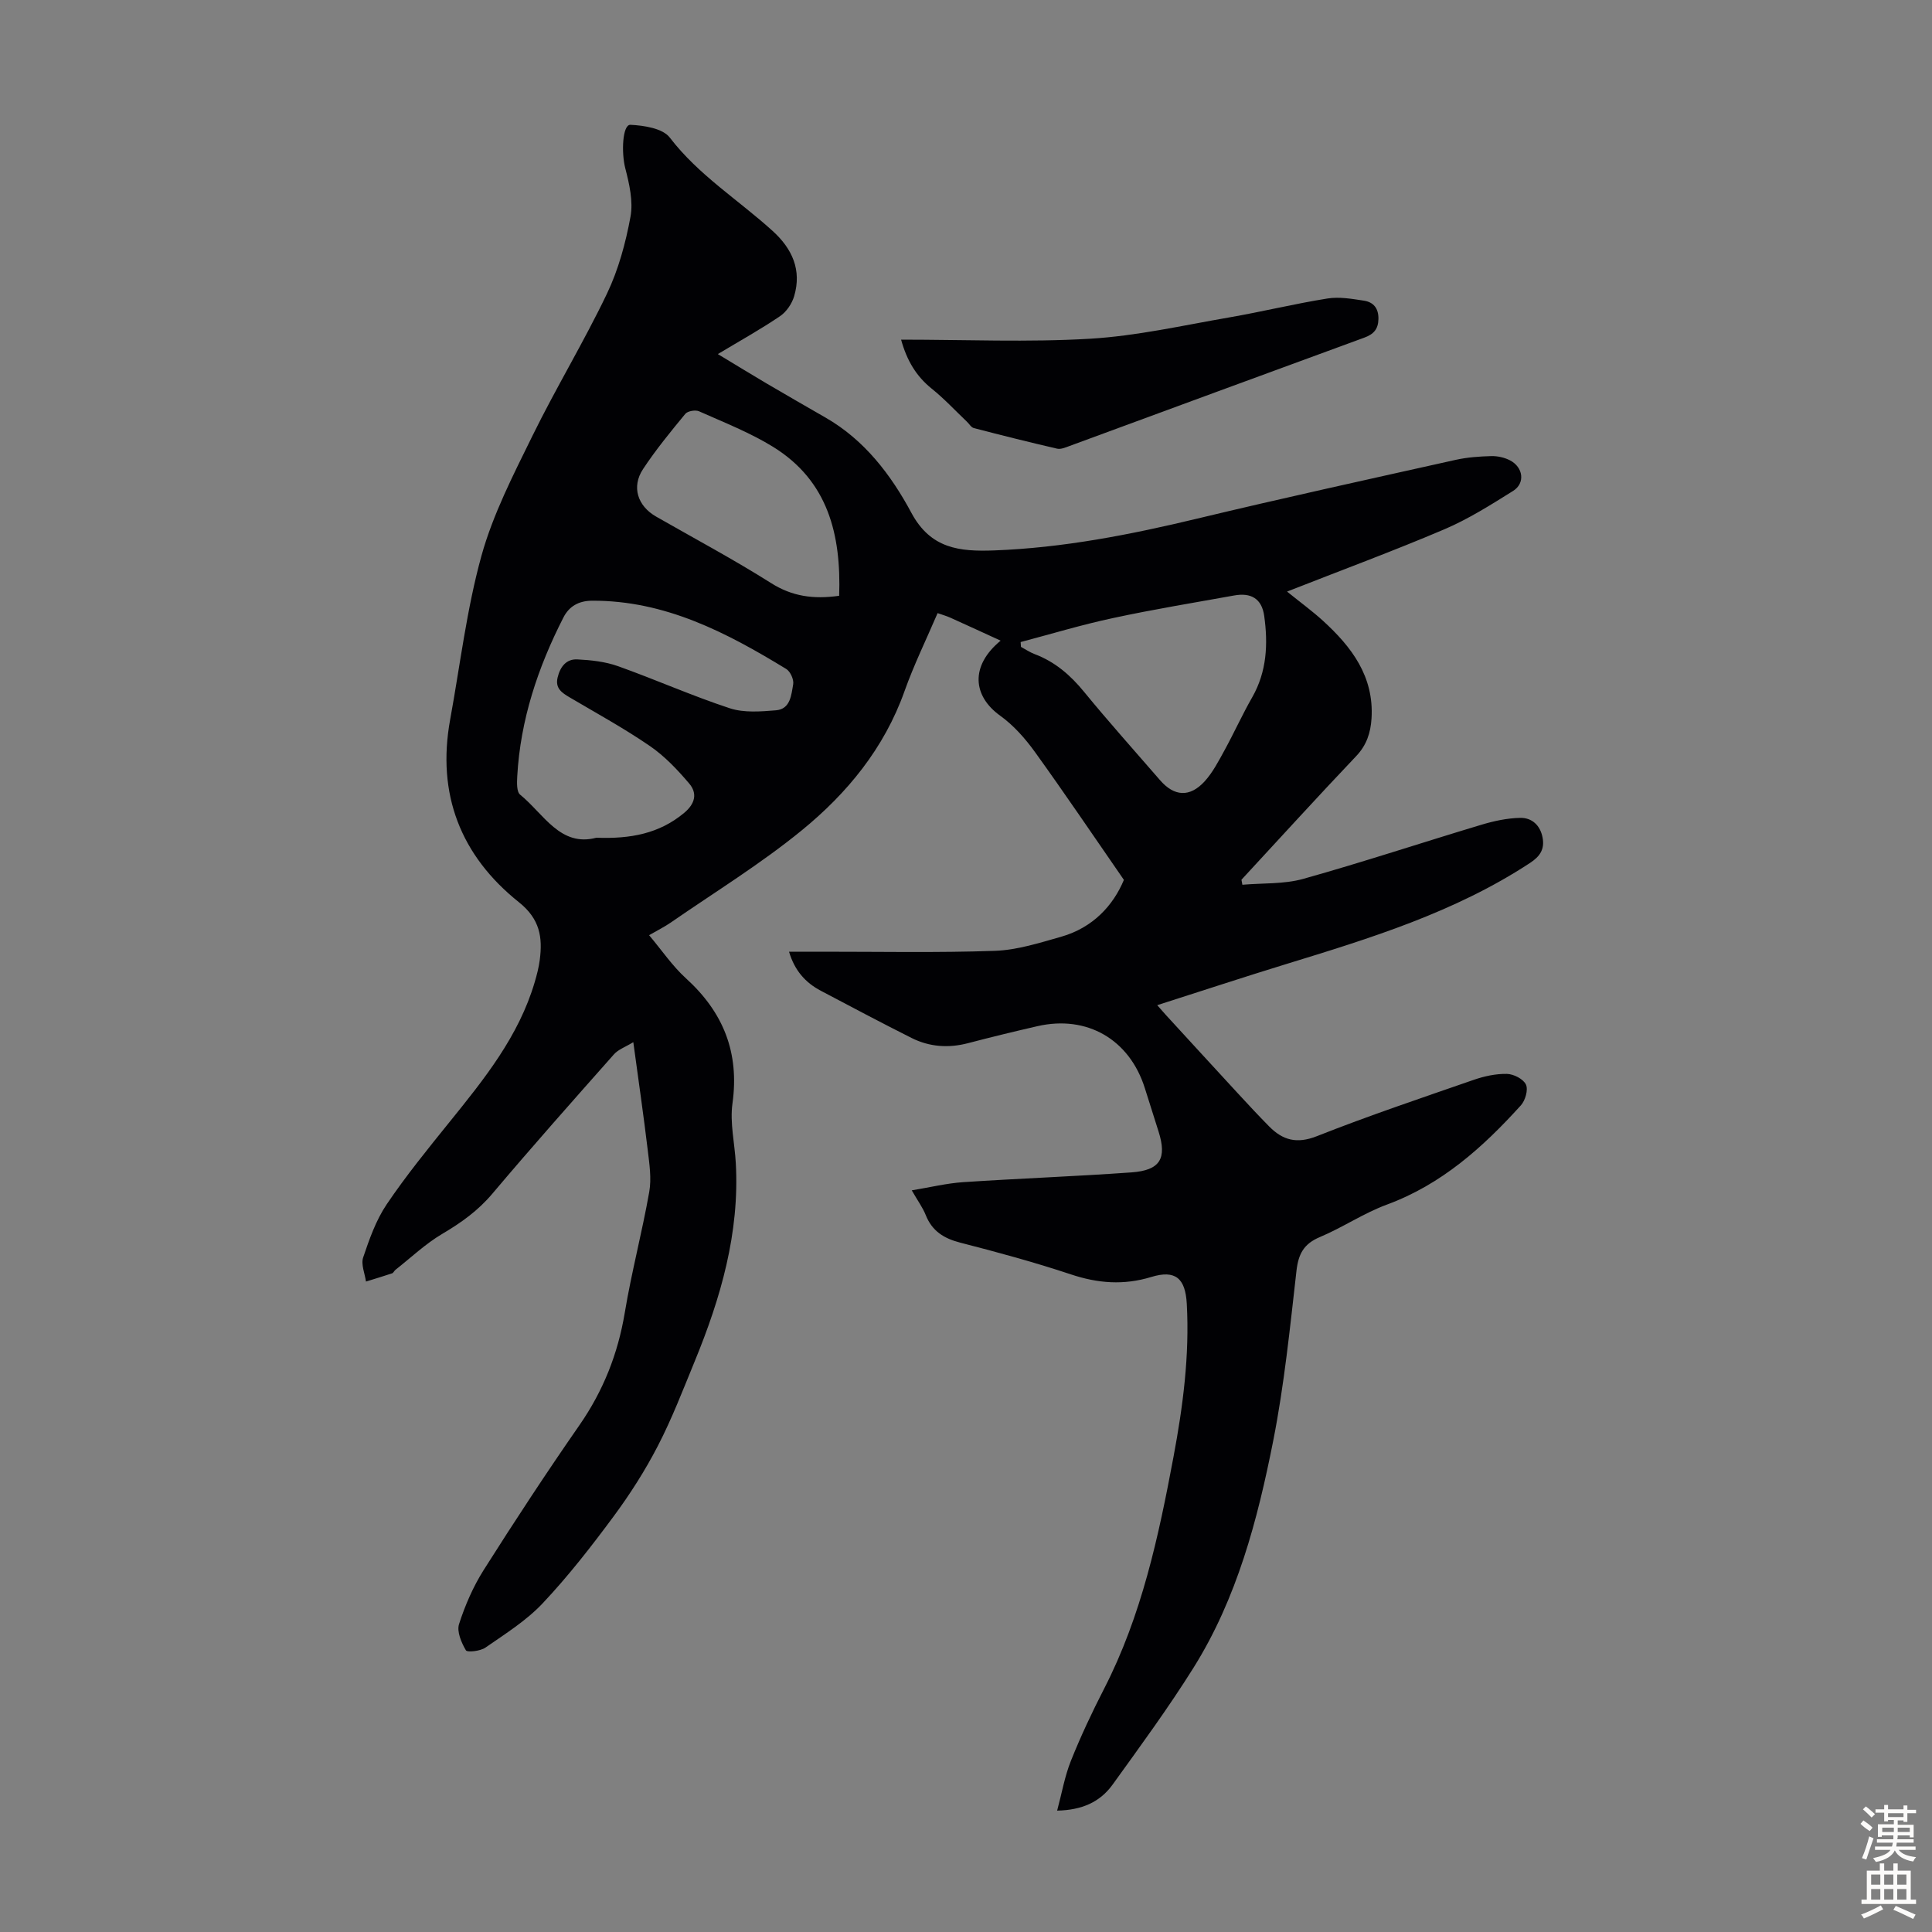 <svg enable-background="new 0 0 400 400" viewBox="0 0 400 400" xmlns="http://www.w3.org/2000/svg"><rect x="0" y="0" width="400" height="400" fill="#808080" stroke="none"/><path d="m218.87 374.87c.97-3.59 1.56-7.09 2.85-10.31 2.03-5.08 4.37-10.05 6.87-14.92 7.77-15.13 11.28-31.5 14.37-48.01 1.96-10.47 3.34-21 2.75-31.7-.29-5.28-2.35-7.07-7.34-5.55-5.72 1.75-11.06 1.33-16.67-.54-7.52-2.5-15.2-4.59-22.88-6.56-3.38-.87-5.83-2.38-7.15-5.7-.61-1.54-1.63-2.92-2.9-5.13 3.82-.63 7.23-1.47 10.69-1.7 11.6-.77 23.22-1.19 34.81-2.02 5.94-.43 7.36-2.88 5.6-8.45-.94-2.98-1.9-5.96-2.83-8.95-3.17-10.12-11.98-15.23-22.26-12.87-4.79 1.1-9.57 2.26-14.33 3.51-4.08 1.07-8.03.79-11.76-1.09-6.29-3.16-12.51-6.46-18.74-9.75-3.19-1.68-5.43-4.18-6.59-8.09h6.74c11.96-.01 23.93.24 35.88-.18 4.6-.16 9.21-1.64 13.7-2.91 6.57-1.87 10.79-6.45 13.01-11.78-6.32-9.14-12.25-17.92-18.44-26.51-2.01-2.78-4.4-5.49-7.17-7.48-5.7-4.09-6.25-10.32.09-15.54-3.54-1.62-6.96-3.2-10.4-4.75-.79-.36-1.63-.59-2.65-.95-2.35 5.48-4.91 10.71-6.85 16.16-4.19 11.79-11.86 21.13-21.27 28.81-8.54 6.98-18.03 12.8-27.12 19.09-1.28.88-2.68 1.58-4.49 2.62 2.61 3.1 4.81 6.37 7.64 8.94 7.74 7.04 11.08 15.37 9.62 25.89-.56 4.01.46 8.23.69 12.36.8 14.43-3.11 27.9-8.51 41.04-2.42 5.89-4.71 11.87-7.63 17.51-2.64 5.11-5.78 10.03-9.21 14.66-4.59 6.2-9.36 12.33-14.64 17.93-3.39 3.6-7.74 6.32-11.85 9.17-1.05.73-3.75 1.03-4.04.56-.93-1.58-1.92-3.88-1.42-5.43 1.25-3.89 2.93-7.76 5.11-11.21 6.4-10.11 12.97-20.12 19.8-29.95 4.95-7.13 7.99-14.8 9.41-23.35 1.39-8.38 3.59-16.62 5.06-24.98.49-2.77.03-5.77-.31-8.63-.85-7.1-1.88-14.18-2.99-22.36-1.65 1.01-3.13 1.51-4.02 2.53-8.46 9.55-16.94 19.1-25.17 28.85-2.96 3.51-6.45 6-10.35 8.3-3.49 2.06-6.5 4.93-9.71 7.46-.26.2-.41.63-.69.72-1.79.6-3.6 1.14-5.41 1.7-.23-1.68-1.07-3.56-.58-4.99 1.28-3.79 2.65-7.7 4.86-10.98 3.99-5.91 8.51-11.47 12.99-17.02 7.19-8.9 14.36-17.77 17.67-29.01.44-1.5.84-3.03 1.04-4.57.61-4.7.05-8.48-4.32-11.97-12.05-9.62-17.05-22.36-14.23-37.81 2.07-11.33 3.42-22.86 6.48-33.91 2.39-8.61 6.61-16.79 10.58-24.88 4.87-9.92 10.63-19.41 15.4-29.38 2.38-4.98 3.88-10.51 4.88-15.96.58-3.19-.25-6.79-1.09-10.04-.82-3.2-.59-9.05 1.08-8.97 2.81.14 6.67.73 8.13 2.63 5.97 7.8 14.22 12.91 21.32 19.36 4.06 3.69 6.04 8.09 4.44 13.5-.46 1.55-1.59 3.22-2.91 4.12-3.93 2.67-8.11 4.99-12.89 7.86 3.9 2.35 6.99 4.25 10.11 6.09 4.05 2.38 8.12 4.72 12.19 7.06 8.07 4.63 13.55 11.85 17.77 19.71 4 7.46 10 8.05 17.11 7.79 14.27-.53 28.16-3.25 42-6.57 17.82-4.28 35.73-8.2 53.62-12.19 2.39-.53 4.88-.7 7.33-.77 1.29-.03 2.71.28 3.86.87 2.77 1.42 3.21 4.75.66 6.34-4.61 2.88-9.26 5.83-14.24 7.95-10.54 4.49-21.3 8.46-32.56 12.89 2.95 2.38 5.28 4.08 7.4 6.01 5.96 5.43 10.63 11.55 10.09 20.25-.19 2.98-1.01 5.53-3.19 7.82-8.01 8.43-15.84 17.04-23.74 25.58.06.35.13.69.19 1.04 4.21-.37 8.61-.1 12.61-1.22 12.35-3.46 24.54-7.5 36.83-11.19 2.62-.79 5.39-1.39 8.11-1.44 2.4-.04 4.14 1.55 4.61 4.11.44 2.39-.54 3.87-2.6 5.22-15.55 10.21-33.07 15.6-50.62 20.98-8.74 2.68-17.42 5.55-26.57 8.47.77.88 1.24 1.42 1.72 1.95 4.99 5.44 9.98 10.89 14.98 16.31 2.12 2.3 4.26 4.6 6.46 6.83 2.82 2.86 5.71 3.68 9.88 2.04 10.7-4.23 21.62-7.9 32.49-11.67 2.19-.76 4.59-1.28 6.88-1.23 1.39.03 3.4 1.06 3.93 2.21.5 1.07-.13 3.28-1.04 4.29-7.86 8.69-16.43 16.39-27.75 20.56-4.8 1.77-9.14 4.73-13.87 6.72-3.34 1.4-4.45 3.49-4.85 6.99-1.34 11.77-2.53 23.61-4.82 35.22-3.24 16.36-7.49 32.55-16.46 46.9-5.21 8.33-11.05 16.29-16.8 24.27-2.64 3.65-6.4 5.26-11.47 5.37zm-95.39-201.43c7.06.27 13.04-.85 18.19-5.16 2.28-1.91 2.73-4.04 1.03-6.05-2.42-2.85-5.08-5.67-8.14-7.77-5.33-3.66-11.03-6.78-16.61-10.07-1.62-.96-3.04-1.87-2.5-4.13.53-2.22 1.8-3.85 4.07-3.74 2.83.14 5.78.46 8.42 1.4 7.77 2.77 15.34 6.15 23.16 8.72 2.93.96 6.39.68 9.56.42 3-.25 3.17-3.19 3.56-5.39.17-.96-.58-2.64-1.43-3.16-12.38-7.56-25.09-14.2-40.19-14.14-2.85.01-4.8 1.21-5.96 3.49-5.28 10.34-8.9 21.19-9.55 32.87-.07 1.29-.15 3.19.6 3.8 4.9 3.98 8.3 10.9 15.79 8.91zm87.83-40.51c.02.33.05.67.07 1 .94.51 1.84 1.12 2.84 1.5 4.19 1.58 7.38 4.33 10.21 7.79 5.09 6.22 10.47 12.21 15.73 18.29 2.94 3.4 6.16 3.63 9.25.26 1.69-1.86 2.89-4.21 4.12-6.44 1.98-3.62 3.68-7.39 5.73-10.97 3.04-5.33 3.29-11.06 2.48-16.85-.5-3.58-2.74-4.86-6.24-4.22-8.34 1.51-16.72 2.87-25 4.66-6.47 1.37-12.81 3.3-19.19 4.98zm-37.57-9.58c.43-12.65-2.29-23.8-13.69-30.84-4.8-2.96-10.15-5.05-15.33-7.36-.75-.33-2.35-.05-2.83.53-3.05 3.7-6.11 7.43-8.75 11.43-2.44 3.68-1.14 7.65 2.71 9.85 7.94 4.54 16.03 8.86 23.76 13.74 4.36 2.77 8.77 3.41 14.13 2.65z" fill="#010104"/><path d="m186.56 70.32c13.41 0 26.31.57 39.12-.19 9.64-.57 19.19-2.75 28.75-4.4 6.83-1.18 13.58-2.84 20.41-3.93 2.44-.39 5.06.07 7.55.45 1.97.3 3.04 1.58 3 3.79-.04 2.11-.99 3.16-2.94 3.87-20.35 7.44-40.68 14.95-61.02 22.43-.82.3-1.79.73-2.57.55-5.77-1.33-11.51-2.77-17.24-4.26-.56-.15-.96-.88-1.44-1.33-2.42-2.3-4.7-4.77-7.3-6.85-3.17-2.56-5.1-5.75-6.32-10.13z" fill="#010104"/><g fill="#fcfbfa"><path d="m385.2 377.6.6-.7c.6.4 1.3.9 1.9 1.5l-.6.7c-.8-.5-1.4-1-1.9-1.5zm.3 7.1c.6-1.4 1.1-2.9 1.5-4.5.3.1.6.3.9.4-.5 1.4-1 2.9-1.5 4.4zm.2-10.1.6-.6c.7.5 1.3 1.1 1.9 1.6l-.7.7c-.6-.6-1.2-1.2-1.8-1.7zm8.4-.8h.8v.9h1.8v.7h-1.8v1.8h-.8v-.3h-1.2v.9h3.3v2.6h-.8v-.4h-2.5c0 .3 0 .6-.1.8h3.4v.7h-3.5c0 .3-.1.6-.1.8h4v.7h-3.5c.7.9 1.9 1.3 3.6 1.5-.2.2-.4.5-.6.9-1.9-.3-3.2-1.1-3.8-2.3-.5 1.1-1.8 2-3.9 2.4-.2-.3-.4-.5-.6-.8 1.9-.4 3.1-.9 3.6-1.7h-3.2v-.7h3.5c.1-.2.1-.5.2-.8h-3.3v-.7h3.4c0-.2 0-.5 0-.8h-2.4v.3h-.8v-2.6h3.3v-.9h-1.2v.3h-.8v-1.8h-1.8v-.7h1.8v-.9h.8v.9h3.2zm-4.4 5.5h2.4c0-.3 0-.6 0-.9h-2.4zm1.2-3.1h3.2v-.8h-3.2zm4.4 2.2h-2.4v.9h2.5v-.9z"/><path d="m389.2 385.8h.9v1.5h1.9v-1.5h.9v1.5h2.7v6h1.1v.9h-11.3v-.9h1.1v-6h2.7zm.2 8.7.5.8c-1.2.6-2.5 1.3-4 1.9-.2-.3-.3-.6-.6-.8 1.6-.6 3-1.3 4.1-1.9zm-2-4.3h1.9v-2.1h-1.9zm0 3.1h1.9v-2.2h-1.9zm2.7-3.1h1.9v-2.1h-1.9zm0 3.1h1.9v-2.2h-1.9zm2.4 1.3c1.4.6 2.7 1.2 4.1 1.8l-.5.9c-1.5-.7-2.8-1.4-4.1-1.9zm2.2-6.5h-1.9v2.1h1.9zm-1.9 5.2h1.9v-2.2h-1.9z"/></g></svg>